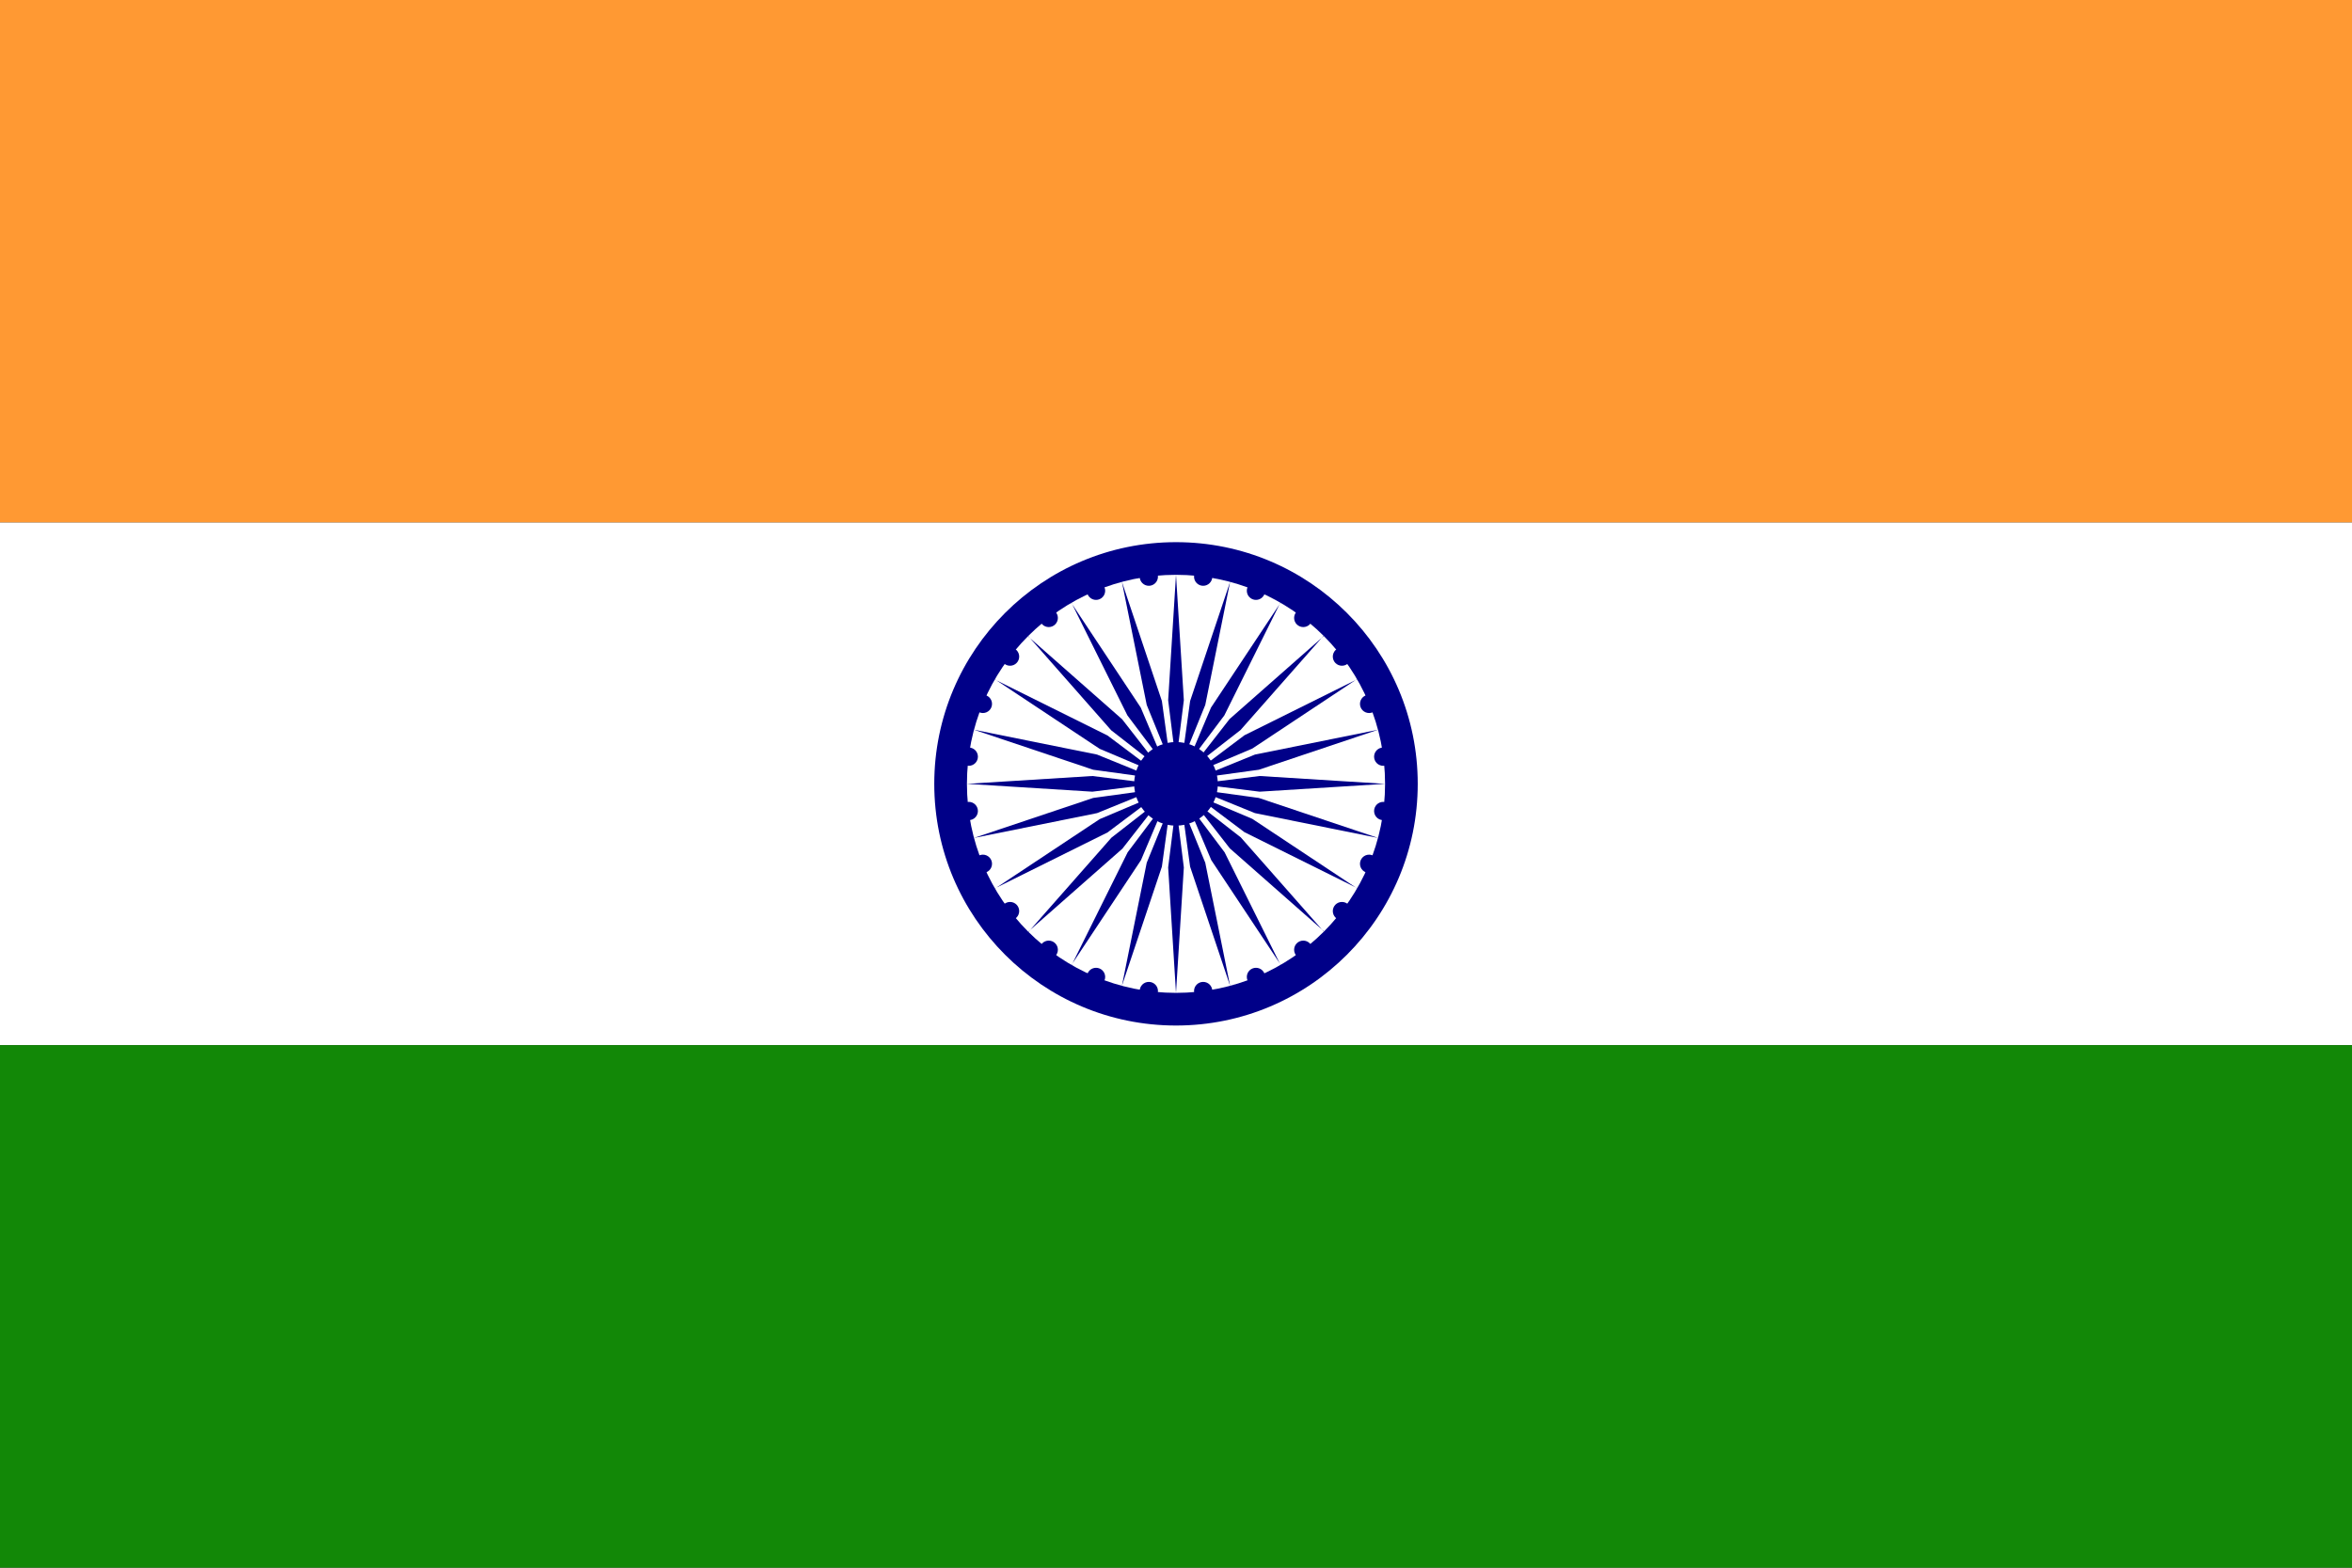 <svg viewBox="0 0 900 600" version="1.1" xmlns="http://www.w3.org/2000/svg" data-sanitized-data-name="Layer 1" data-name="Layer 1" id="Layer_1">
  <rect x="0" y="0" width="900" height="600" fill="#333333" stroke="none"/>
  <defs>
    <style>
      .cls-1 {
        fill: #008;
      }

      .cls-1, .cls-2, .cls-3, .cls-4 {
        stroke-width: 0px;
      }

      .cls-2 {
        fill: #f93;
      }

      .cls-3 {
        fill: #128807;
      }

      .cls-4 {
        fill: #fff;
      }
    </style>
  </defs>
  <path d="M0,0h900v200H0V0Z" class="cls-2"></path>
  <path d="M0,200h900v200H0v-200Z" class="cls-4"></path>
  <path d="M0,400h900v200H0v-200Z" class="cls-3"></path>
  <g>
    <circle r="92.5" cy="300" cx="450" class="cls-1"></circle>
    <circle r="80" cy="300" cx="450" class="cls-4"></circle>
    <circle r="16" cy="300" cx="450" class="cls-1"></circle>
    <g id="d">
      <g id="c">
        <g id="b">
          <g id="a">
            <circle r="3.5" cy="310.4" cx="529.3" class="cls-1"></circle>
            <path d="M450,380l3-48-2-16v-1h-2v1l-2,16,3,48Z" class="cls-1"></path>
          </g>
          <g id="a-2">
            <circle r="3.5" cy="330.6" cx="523.9" class="cls-1"></circle>
            <path d="M429.3,377.3l15.3-45.6,2.2-16,.3-.9-1.9-.5-.3.9-6.1,15-9.5,47.1Z" class="cls-1"></path>
          </g>
        </g>
        <g id="b-2">
          <g id="a-3">
            <circle r="3.5" cy="348.7" cx="513.5" class="cls-1"></circle>
            <path d="M410,369.3l26.6-40.1,6.3-14.9.5-.8-1.7-1-.5.8-9.7,12.9-21.4,43.1h0Z" class="cls-1"></path>
          </g>
          <g id="a-4">
            <circle r="3.5" cy="363.5" cx="498.7" class="cls-1"></circle>
            <path d="M393.4,356.6l36.1-31.8,9.9-12.7.7-.7-1.4-1.4-.7.7-12.7,9.9-31.8,36.1h-.1Z" class="cls-1"></path>
          </g>
        </g>
      </g>
      <g id="c-2">
        <g id="b-3">
          <g id="a-5">
            <circle r="3.5" cy="373.9" cx="480.6" class="cls-1"></circle>
            <path d="M380.7,340l43.1-21.4,12.9-9.7.8-.5-1-1.7-.8.5-14.9,6.3-40.1,26.6h0Z" class="cls-1"></path>
          </g>
          <g id="a-6">
            <circle r="3.5" cy="379.3" cx="460.4" class="cls-1"></circle>
            <path d="M372.7,320.7l47.1-9.5,15-6.1.9-.3-.5-1.9-.9.3-16,2.2-45.6,15.3Z" class="cls-1"></path>
          </g>
        </g>
        <g id="b-4">
          <g id="a-7">
            <circle r="3.5" cy="379.3" cx="439.6" class="cls-1"></circle>
            <path d="M370,300l48,3,16-2h1v-2h-1l-16-2-48,3Z" class="cls-1"></path>
          </g>
          <g id="a-8">
            <circle r="3.5" cy="373.9" cx="419.4" class="cls-1"></circle>
            <path d="M372.7,279.3l45.6,15.3,16,2.2.9.3.5-1.9-.9-.3-15-6.1-47.1-9.5Z" class="cls-1"></path>
          </g>
        </g>
      </g>
    </g>
    <g id="d-2">
      <g id="c-3">
        <g id="b-5">
          <g id="a-9">
            <circle r="3.5" cy="363.5" cx="401.3" class="cls-1"></circle>
            <path d="M380.7,260l40.1,26.6,14.9,6.3.8.5,1-1.7-.8-.5-12.9-9.7-43.1-21.4h0Z" class="cls-1"></path>
          </g>
          <g id="a-10">
            <circle r="3.5" cy="348.7" cx="386.5" class="cls-1"></circle>
            <path d="M393.4,243.4l31.8,36.1,12.7,9.9.7.7,1.4-1.4-.7-.7-9.9-12.7-36.1-31.8h.1Z" class="cls-1"></path>
          </g>
        </g>
        <g id="b-6">
          <g id="a-11">
            <circle r="3.5" cy="330.6" cx="376.1" class="cls-1"></circle>
            <path d="M410,230.7l21.4,43.1,9.7,12.9.5.8,1.7-1-.5-.8-6.3-14.9-26.6-40.1h0Z" class="cls-1"></path>
          </g>
          <g id="a-12">
            <circle r="3.5" cy="310.4" cx="370.7" class="cls-1"></circle>
            <path d="M429.3,222.7l9.5,47.1,6.1,15,.3.9,1.9-.5-.3-.9-2.2-16-15.3-45.6h0Z" class="cls-1"></path>
          </g>
        </g>
      </g>
      <g id="c-4">
        <g id="b-7">
          <g id="a-13">
            <circle r="3.5" cy="289.6" cx="370.7" class="cls-1"></circle>
            <path d="M450,220l-3,48,2,16v1h2v-1l2-16-3-48Z" class="cls-1"></path>
          </g>
          <g id="a-14">
            <circle r="3.5" cy="269.4" cx="376.1" class="cls-1"></circle>
            <path d="M470.7,222.7l-15.3,45.6-2.2,16-.3.9,1.9.5.3-.9,6.1-15,9.5-47.1h0Z" class="cls-1"></path>
          </g>
        </g>
        <g id="b-8">
          <g id="a-15">
            <circle r="3.5" cy="251.3" cx="386.5" class="cls-1"></circle>
            <path d="M490,230.7l-26.6,40.1-6.3,14.9-.5.8,1.7,1,.5-.8,9.7-12.9,21.4-43.1h0Z" class="cls-1"></path>
          </g>
          <g id="a-16">
            <circle r="3.5" cy="236.5" cx="401.3" class="cls-1"></circle>
            <path d="M506.6,243.4l-36.1,31.8-9.9,12.7-.7.7,1.4,1.4.7-.7,12.7-9.9,31.8-36.1h.1Z" class="cls-1"></path>
          </g>
        </g>
      </g>
    </g>
    <g id="d-3">
      <g id="c-5">
        <g id="b-9">
          <g id="a-17">
            <circle r="3.5" cy="226.1" cx="419.4" class="cls-1"></circle>
            <path d="M519.3,260l-43.1,21.4-12.9,9.7-.8.5,1,1.7.8-.5,14.9-6.3,40.1-26.6h0Z" class="cls-1"></path>
          </g>
          <g id="a-18">
            <circle r="3.5" cy="220.7" cx="439.6" class="cls-1"></circle>
            <path d="M527.3,279.3l-47.1,9.5-15,6.1-.9.3.5,1.9.9-.3,16-2.2,45.6-15.3Z" class="cls-1"></path>
          </g>
        </g>
        <g id="b-10">
          <g id="a-19">
            <circle r="3.5" cy="220.7" cx="460.4" class="cls-1"></circle>
            <path d="M530,300l-48-3-16,2h-1v2h1l16,2,48-3Z" class="cls-1"></path>
          </g>
          <g id="a-20">
            <circle r="3.5" cy="226.1" cx="480.6" class="cls-1"></circle>
            <path d="M527.3,320.7l-45.6-15.3-16-2.2-.9-.3-.5,1.9.9.3,15,6.1,47.1,9.5Z" class="cls-1"></path>
          </g>
        </g>
      </g>
      <g id="c-6">
        <g id="b-11">
          <g id="a-21">
            <circle r="3.5" cy="236.5" cx="498.7" class="cls-1"></circle>
            <path d="M519.3,340l-40.1-26.6-14.9-6.3-.8-.5-1,1.7.8.5,12.9,9.7,43.1,21.4h0Z" class="cls-1"></path>
          </g>
          <g id="a-22">
            <circle r="3.5" cy="251.3" cx="513.5" class="cls-1"></circle>
            <path d="M506.6,356.6l-31.8-36.1-12.7-9.9-.7-.7-1.4,1.4.7.7,9.9,12.7,36.1,31.8h-.1Z" class="cls-1"></path>
          </g>
        </g>
        <g id="b-12">
          <g id="a-23">
            <circle r="3.5" cy="269.4" cx="523.9" class="cls-1"></circle>
            <path d="M490,369.3l-21.4-43.1-9.7-12.9-.5-.8-1.7,1,.5.8,6.3,14.9,26.6,40.1h0Z" class="cls-1"></path>
          </g>
          <g id="a-24">
            <circle r="3.5" cy="289.6" cx="529.3" class="cls-1"></circle>
            <path d="M470.7,377.3l-9.5-47.1-6.1-15-.3-.9-1.9.5.3.9,2.2,16,15.3,45.6Z" class="cls-1"></path>
          </g>
        </g>
      </g>
    </g>
  </g>
</svg>